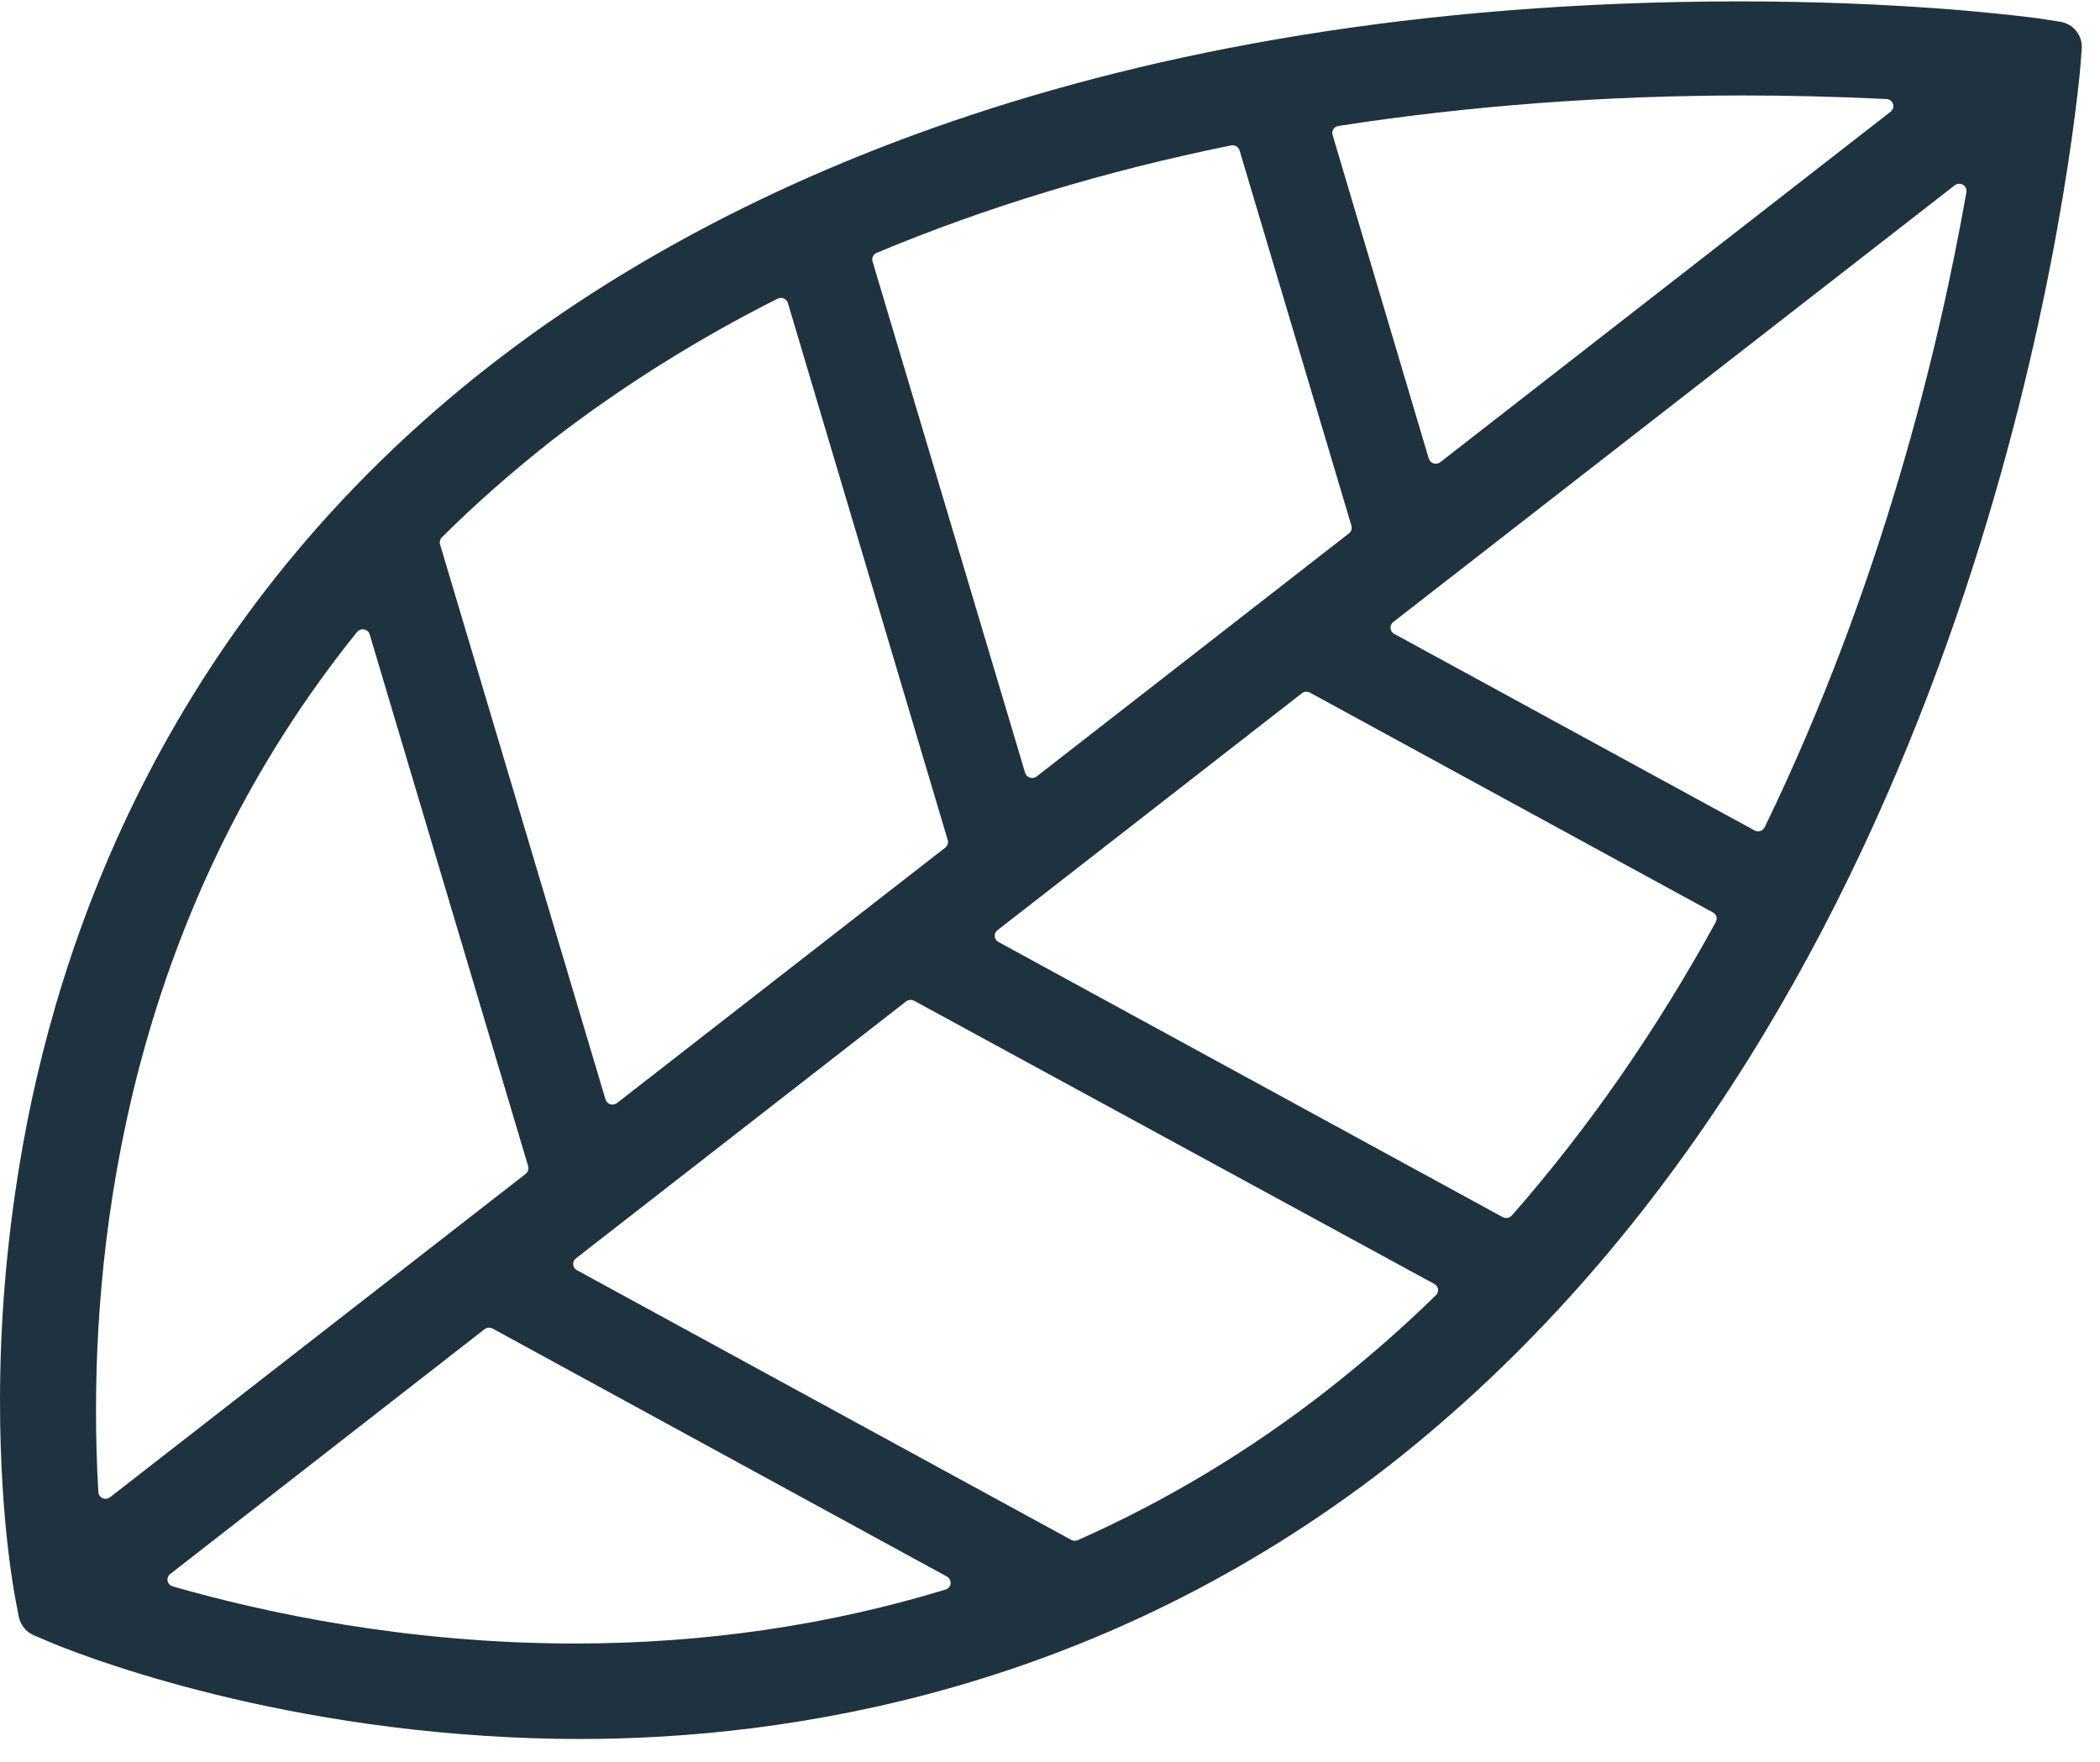 <?xml version="1.0" encoding="UTF-8"?>
<svg width="87px" height="73px" viewBox="0 0 87 73" version="1.1" xmlns="http://www.w3.org/2000/svg" xmlns:xlink="http://www.w3.org/1999/xlink">
    <title>Fill 57</title>
    <g id="About" stroke="none" stroke-width="1" fill="none" fill-rule="evenodd">
        <g transform="translate(-780, -1503)" fill="#1E333F" id="Fill-57">
            <path d="M803.978,1575.057 C802.714,1575.057 801.429,1575.014 800.048,1574.924 C789.322,1574.23 781.995,1571.015 781.923,1570.982 L781.395,1570.755 C781.082,1570.622 780.854,1570.339 780.778,1569.998 L780.68,1569.473 C780.672,1569.43 780,1566.278 780,1561.044 C780,1557.818 780.27,1554.538 780.803,1551.294 C782.337,1541.902 786.973,1528.52 800.352,1518.104 C809.163,1511.256 825.276,1503.085 852.026,1503.057 C858.551,1503.057 863.093,1503.585 864.332,1503.746 L864.382,1503.751 L865.346,1503.9 C865.891,1503.983 866.284,1504.469 866.242,1505.006 L866.195,1505.666 L866.14,1506.263 C865.422,1512.948 860.782,1545.549 837.539,1563.734 C825.5,1573.092 812.666,1575.057 804.016,1575.057 L803.978,1575.057 Z M800.263,1558.013 C800.195,1558.013 800.128,1558.036 800.073,1558.078 L787.053,1568.22 C786.964,1568.288 786.922,1568.399 786.943,1568.507 C786.964,1568.615 787.049,1568.702 787.154,1568.733 C790.907,1569.813 796.844,1571.101 803.813,1571.101 C809.15,1571.101 814.318,1570.349 819.174,1568.865 C819.288,1568.83 819.368,1568.731 819.381,1568.614 C819.394,1568.497 819.334,1568.385 819.229,1568.326 L800.411,1558.052 C800.364,1558.026 800.314,1558.013 800.263,1558.013 L800.263,1558.013 Z M817.729,1544.431 C817.661,1544.431 817.593,1544.453 817.538,1544.495 L803.859,1555.143 C803.779,1555.204 803.737,1555.299 803.745,1555.397 C803.754,1555.496 803.809,1555.583 803.897,1555.63 L824.38,1566.807 C824.422,1566.832 824.473,1566.843 824.524,1566.843 C824.566,1566.843 824.608,1566.835 824.651,1566.818 C828.314,1565.192 831.788,1563.103 834.983,1560.605 C836.584,1559.349 838.102,1558.026 839.488,1556.669 C839.555,1556.603 839.589,1556.512 839.576,1556.42 C839.559,1556.329 839.505,1556.248 839.424,1556.203 L817.872,1544.468 C817.826,1544.444 817.779,1544.431 817.729,1544.431 L817.729,1544.431 Z M795.027,1529.076 C794.934,1529.076 794.85,1529.117 794.791,1529.188 C785.853,1540.285 783.977,1552.862 783.977,1561.46 C783.977,1562.534 784.006,1563.635 784.074,1564.825 C784.078,1564.935 784.146,1565.032 784.251,1565.077 C784.289,1565.095 784.332,1565.103 784.374,1565.103 C784.441,1565.103 784.505,1565.081 784.56,1565.039 L801.78,1551.639 C801.873,1551.563 801.915,1551.44 801.882,1551.326 L795.315,1529.288 C795.285,1529.182 795.196,1529.103 795.086,1529.082 C795.065,1529.078 795.044,1529.076 795.027,1529.076 L795.027,1529.076 Z M834.121,1531.662 C834.053,1531.662 833.99,1531.683 833.935,1531.726 L821.325,1541.544 C821.245,1541.605 821.202,1541.7 821.211,1541.799 C821.219,1541.896 821.274,1541.984 821.363,1542.031 L842.256,1553.433 C842.302,1553.458 842.353,1553.47 842.403,1553.47 C842.488,1553.47 842.572,1553.434 842.632,1553.367 C845.78,1549.784 848.624,1545.692 851.083,1541.205 C851.164,1541.064 851.109,1540.888 850.965,1540.809 L834.269,1531.699 C834.222,1531.674 834.171,1531.662 834.121,1531.662 L834.121,1531.662 Z M812.353,1515.344 C812.307,1515.344 812.26,1515.355 812.214,1515.376 C808.901,1517.044 805.765,1519.01 802.9,1521.22 C801.231,1522.529 799.688,1523.889 798.306,1525.265 C798.23,1525.341 798.201,1525.451 798.23,1525.554 L805.085,1548.557 C805.114,1548.651 805.186,1548.725 805.283,1548.755 C805.313,1548.764 805.343,1548.769 805.376,1548.769 C805.44,1548.769 805.507,1548.746 805.562,1548.705 L819.161,1538.122 C819.258,1538.048 819.296,1537.924 819.263,1537.809 L812.641,1515.556 C812.615,1515.471 812.556,1515.402 812.472,1515.368 C812.434,1515.352 812.396,1515.344 812.353,1515.344 L812.353,1515.344 Z M861.166,1510.615 C861.103,1510.615 861.035,1510.637 860.98,1510.679 L837.717,1528.777 C837.641,1528.838 837.599,1528.933 837.607,1529.031 C837.611,1529.129 837.67,1529.216 837.759,1529.264 L852.685,1537.408 C852.731,1537.433 852.782,1537.446 852.833,1537.446 C852.867,1537.446 852.896,1537.441 852.926,1537.432 C853.006,1537.407 853.07,1537.351 853.108,1537.278 C857.942,1527.306 860.321,1517.461 861.466,1510.96 C861.488,1510.84 861.428,1510.718 861.323,1510.656 C861.276,1510.629 861.221,1510.615 861.166,1510.615 L861.166,1510.615 Z M831.065,1509.019 C831.044,1509.019 831.023,1509.022 831.002,1509.025 C825.787,1510.084 820.847,1511.581 816.317,1513.478 C816.178,1513.536 816.106,1513.688 816.148,1513.831 L822.47,1535.025 C822.495,1535.119 822.571,1535.193 822.669,1535.222 C822.698,1535.233 822.728,1535.236 822.757,1535.236 C822.825,1535.236 822.893,1535.214 822.948,1535.173 L835.887,1525.1 C835.984,1525.025 836.022,1524.902 835.989,1524.787 L831.353,1509.231 C831.315,1509.104 831.196,1509.019 831.065,1509.019 L831.065,1509.019 Z M852.258,1506.956 C846.519,1506.956 840.865,1507.38 835.448,1508.219 C835.363,1508.232 835.287,1508.28 835.241,1508.351 C835.194,1508.423 835.181,1508.511 835.207,1508.592 L839.192,1522.002 C839.221,1522.097 839.293,1522.171 839.39,1522.201 C839.42,1522.211 839.45,1522.214 839.483,1522.214 C839.547,1522.214 839.614,1522.192 839.669,1522.151 L858.327,1507.627 C858.424,1507.551 858.462,1507.423 858.424,1507.307 C858.386,1507.19 858.28,1507.109 858.153,1507.103 C856.002,1507.002 854.13,1506.956 852.258,1506.956 L852.258,1506.956 Z"></path>
        </g>
    </g>
</svg>